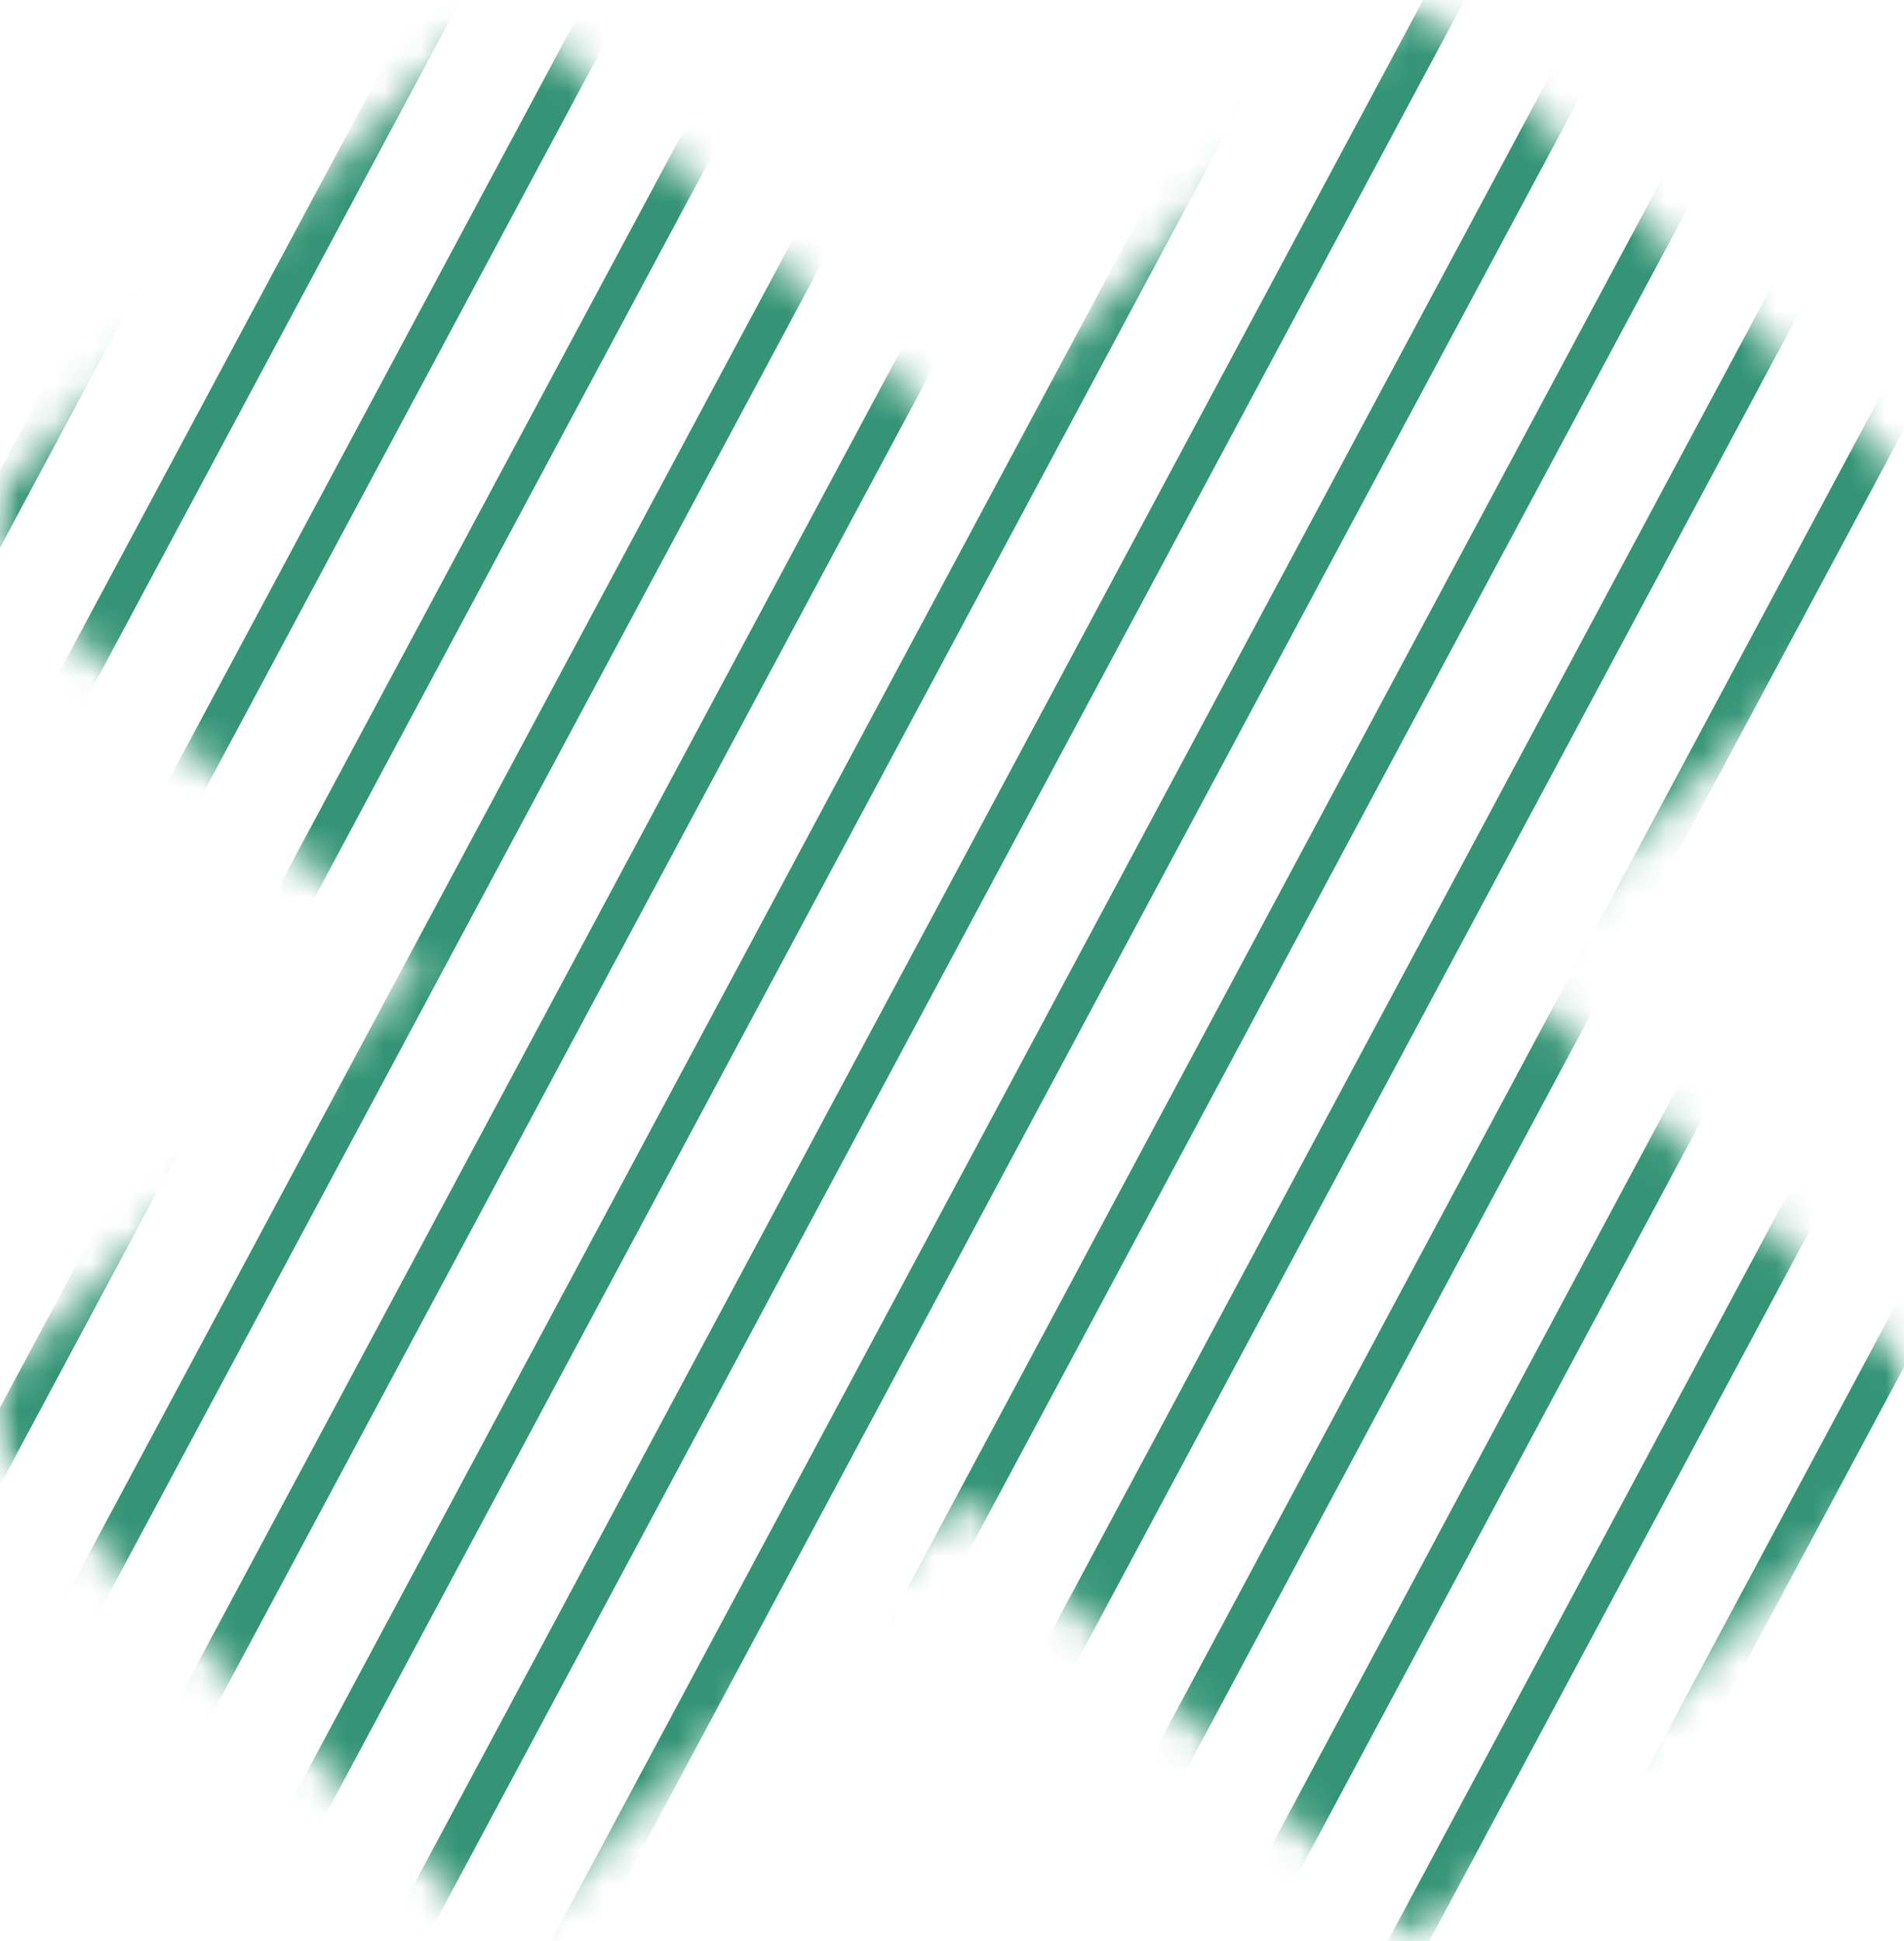 <svg width="52" height="53" viewBox="0 0 52 53" fill="none" xmlns="http://www.w3.org/2000/svg">
<mask id="mask0_12_799" style="mask-type:alpha" maskUnits="userSpaceOnUse" x="0" y="0" width="52" height="53">
<rect width="52" height="53" fill="#D9D9D9"/>
</mask>
<g mask="url(#mask0_12_799)">
<mask id="mask1_12_799" style="mask-type:luminance" maskUnits="userSpaceOnUse" x="-1" y="0" width="55" height="53">
<path d="M38.681 0L26.228 12.119L13.775 0L-1 14.385L11.453 26.497L-1 38.615L13.775 53L26.228 40.881L38.681 53L53.456 38.615L41.002 26.497L53.456 14.385L38.681 0Z" fill="white"/>
</mask>
<g mask="url(#mask1_12_799)">
<path d="M-9.85 32.291L18.904 -21.406" stroke="#349475" stroke-miterlimit="10"/>
<path d="M-6.833 35.192L21.922 -18.505" stroke="#349475" stroke-miterlimit="10"/>
<path d="M-3.822 38.093L24.94 -15.604" stroke="#349475" stroke-miterlimit="10"/>
<path d="M-0.804 40.993L27.958 -12.704" stroke="#349475" stroke-miterlimit="10"/>
<path d="M2.213 43.888L30.975 -9.803" stroke="#349475" stroke-miterlimit="10"/>
<path d="M5.231 46.787L33.993 -6.91" stroke="#349475" stroke-miterlimit="10"/>
<path d="M8.249 49.688L37.01 -4.01" stroke="#349475" stroke-miterlimit="10"/>
<path d="M11.266 52.589L40.028 -1.108" stroke="#349475" stroke-miterlimit="10"/>
<path d="M14.284 55.49L43.038 1.793" stroke="#349475" stroke-miterlimit="10"/>
<path d="M17.301 58.391L46.056 4.693" stroke="#349475" stroke-miterlimit="10"/>
<path d="M20.319 61.291L49.073 7.594" stroke="#349475" stroke-miterlimit="10"/>
<path d="M23.336 64.191L52.091 10.494" stroke="#349475" stroke-miterlimit="10"/>
<path d="M26.354 67.092L55.108 13.395" stroke="#349475" stroke-miterlimit="10"/>
<path d="M29.365 69.992L58.127 16.295" stroke="#349475" stroke-miterlimit="10"/>
<path d="M32.382 72.894L61.144 19.196" stroke="#349475" stroke-miterlimit="10"/>
<path d="M35.4 75.788L64.162 22.098" stroke="#349475" stroke-miterlimit="10"/>
</g>
</g>
</svg>

